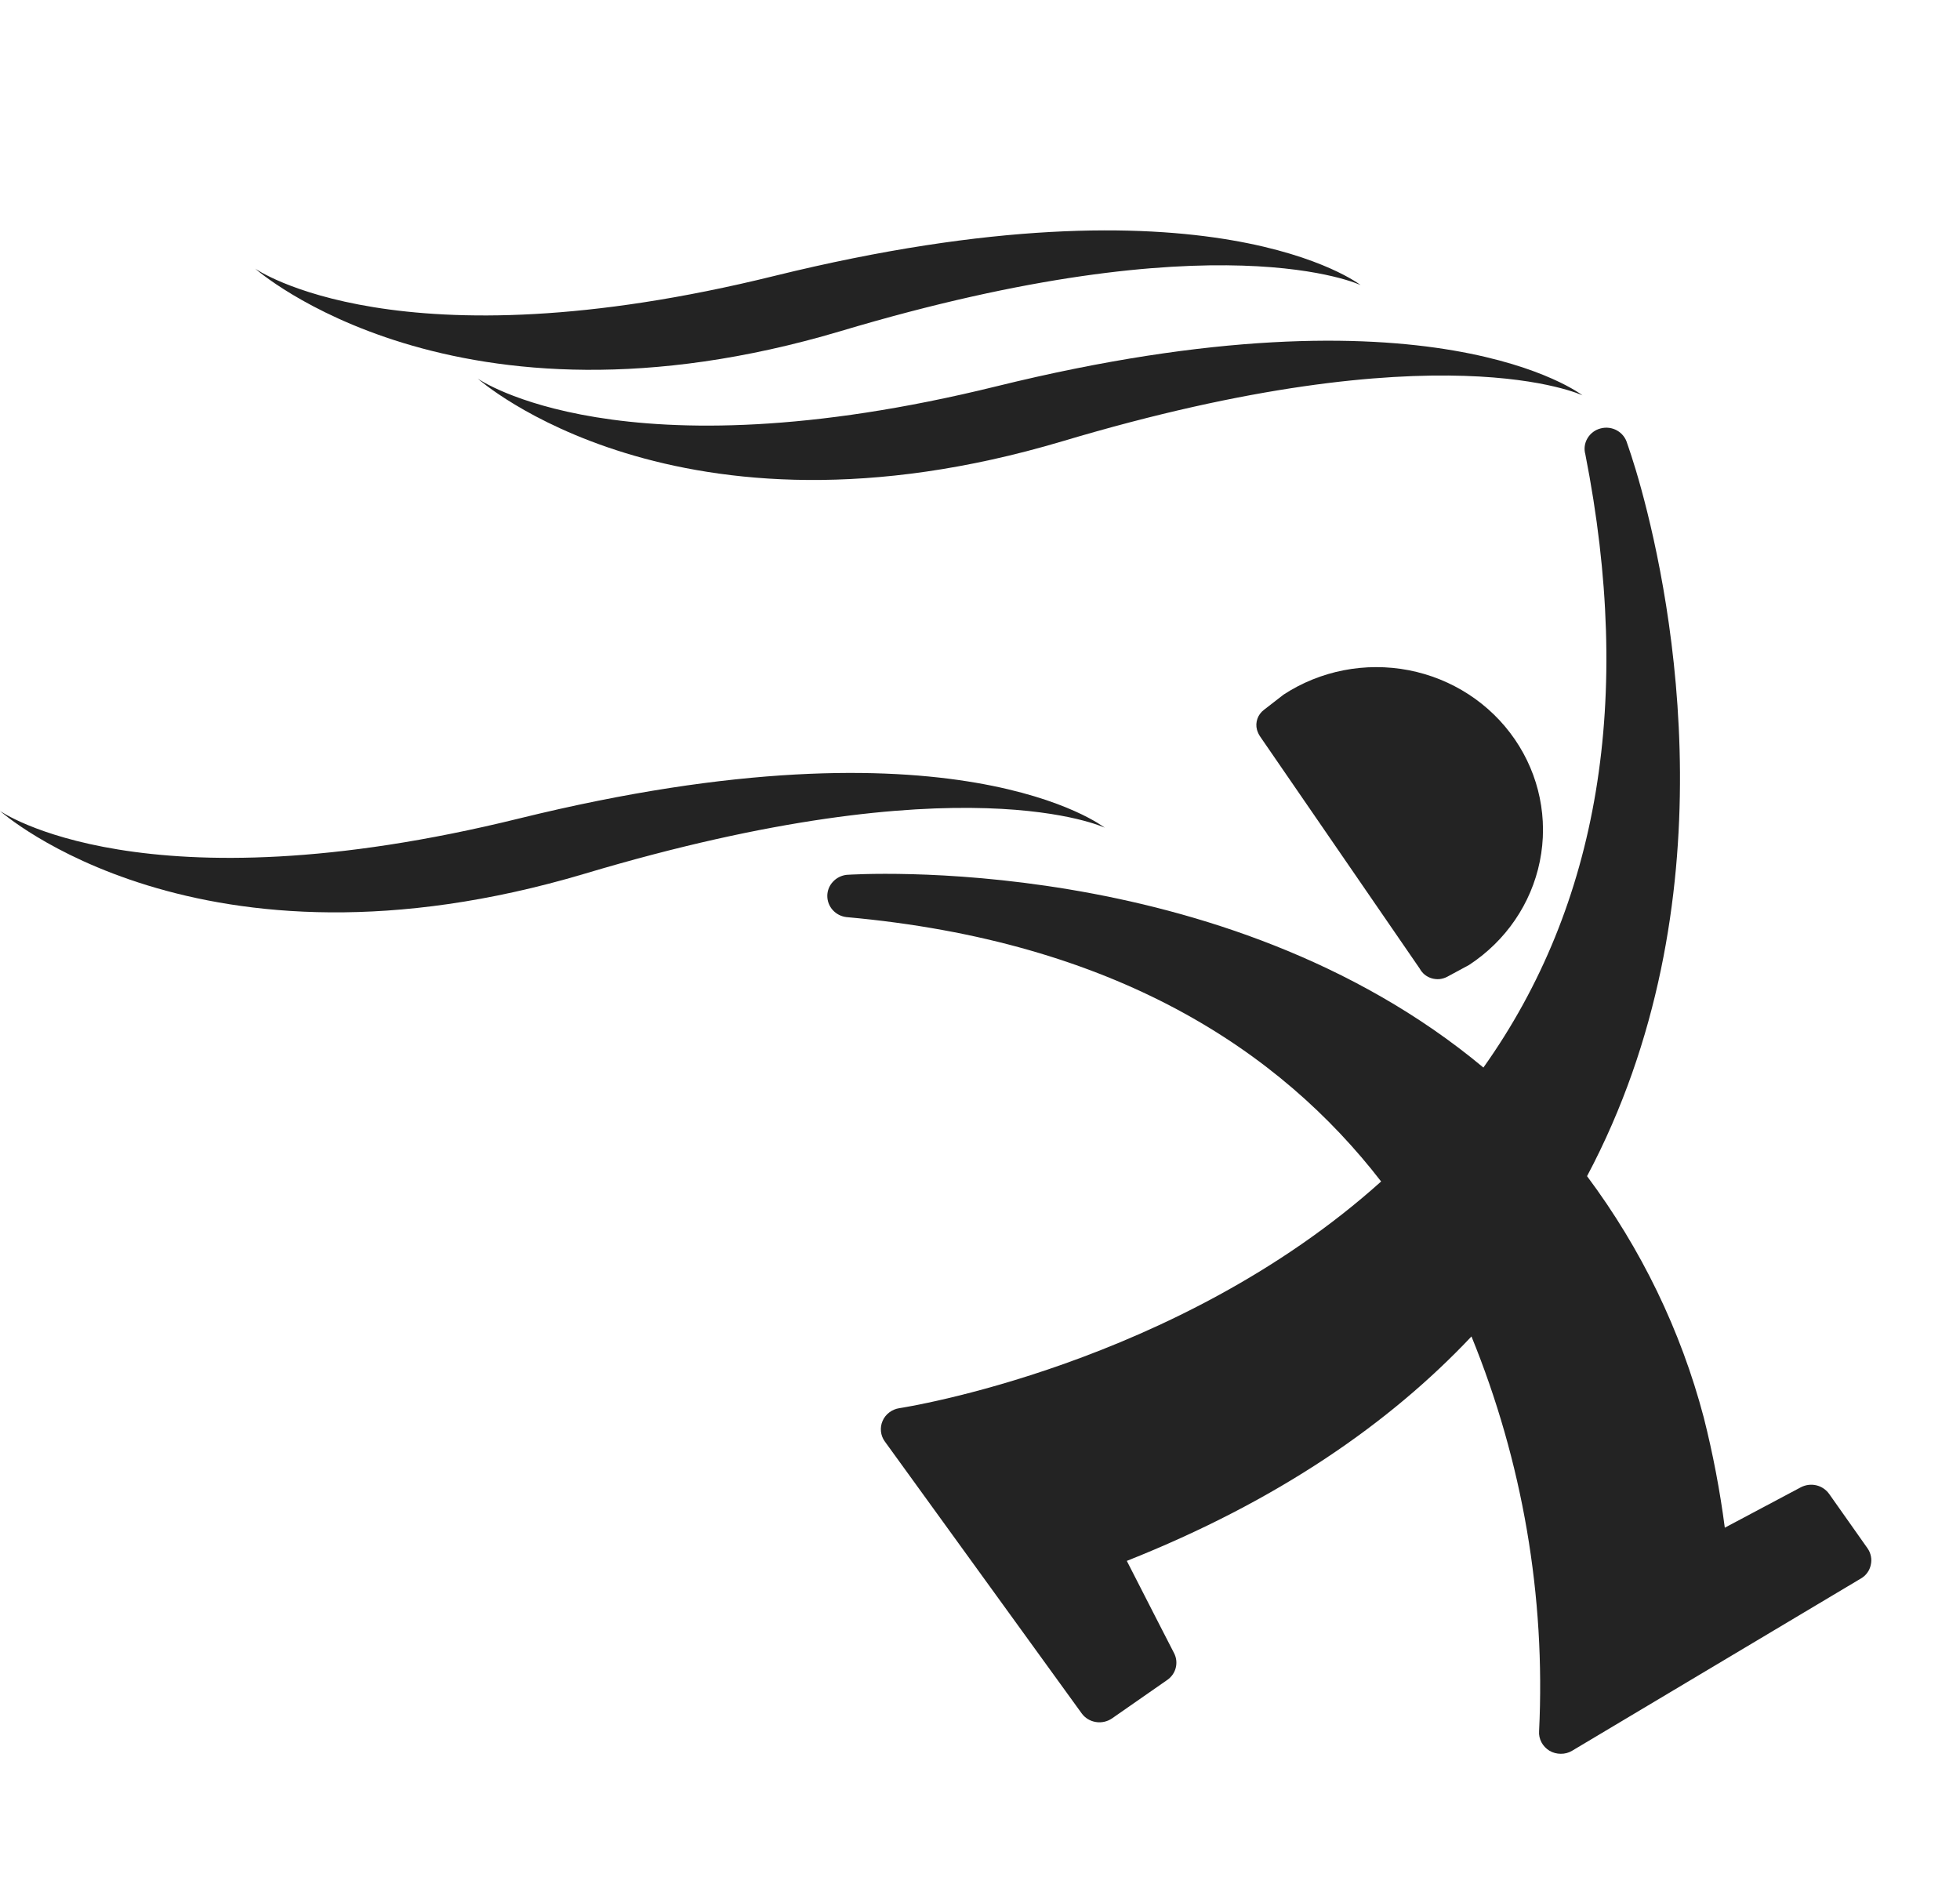 <svg xmlns="http://www.w3.org/2000/svg" width="32" height="31" viewBox="0 0 32 31" fill="none"><path d="M7.8 6.181C7.8 6.181 11.043 9.079 17.341 7.205C23.531 5.356 25.836 6.454 25.836 6.454C25.836 6.454 23.399 4.549 16.267 6.307C10.126 7.82 7.8 6.181 7.8 6.181Z" fill="#232323"></path><path d="M8.479 13.361C2.328 14.878 0 13.239 0 13.239C0 13.239 3.242 16.137 9.541 14.265C15.73 12.414 18.036 13.512 18.036 13.512C18.036 13.512 15.611 11.606 8.479 13.361Z" fill="#232323"></path><path d="M13.72 5.407C19.909 3.556 22.214 4.654 22.214 4.654C22.214 4.654 19.777 2.749 12.645 4.504C6.493 6.023 4.167 4.386 4.167 4.386C4.167 4.386 7.421 7.279 13.72 5.407Z" fill="#232323"></path><path d="M29.864 24.389C29.814 24.319 29.74 24.268 29.654 24.248C29.569 24.228 29.479 24.24 29.402 24.28L28.16 24.94C28.081 24.334 27.966 23.732 27.816 23.139C27.442 21.721 26.795 20.385 25.911 19.201C28.273 14.754 27.3 9.821 26.795 7.98C26.667 7.513 26.571 7.256 26.566 7.238C26.541 7.149 26.482 7.074 26.401 7.028C26.32 6.982 26.223 6.97 26.133 6.994C26.042 7.017 25.965 7.075 25.918 7.155C25.871 7.234 25.858 7.328 25.883 7.416C26.667 11.402 26.11 14.768 24.219 17.428C19.952 13.873 13.913 14.276 13.822 14.282C13.736 14.292 13.656 14.332 13.598 14.396C13.539 14.459 13.507 14.541 13.507 14.626C13.507 14.711 13.538 14.793 13.596 14.857C13.654 14.921 13.733 14.962 13.82 14.972C18.204 15.364 20.894 17.146 22.549 19.288C19.201 22.295 14.734 22.981 14.682 22.989C14.623 22.998 14.566 23.022 14.519 23.058C14.471 23.094 14.433 23.142 14.41 23.196C14.386 23.25 14.377 23.309 14.383 23.368C14.389 23.427 14.41 23.483 14.445 23.531L17.66 27.971C17.714 28.046 17.797 28.097 17.89 28.112C17.983 28.128 18.079 28.106 18.156 28.053L19.058 27.425C19.127 27.377 19.176 27.307 19.196 27.227C19.216 27.147 19.207 27.063 19.169 26.989C19.169 26.989 18.62 25.921 18.397 25.482C20.864 24.503 22.688 23.234 24.024 21.818C24.859 23.864 25.235 26.061 25.128 28.261C25.123 28.324 25.137 28.387 25.167 28.444C25.197 28.5 25.242 28.547 25.297 28.581C25.353 28.614 25.417 28.631 25.482 28.631C25.547 28.632 25.611 28.615 25.666 28.582L30.381 25.77C30.423 25.746 30.459 25.714 30.486 25.676C30.514 25.638 30.534 25.594 30.543 25.548C30.554 25.502 30.555 25.455 30.546 25.409C30.537 25.362 30.519 25.318 30.492 25.279L29.864 24.389Z" fill="#232323"></path><path d="M20.522 11.913C20.534 11.954 20.552 11.993 20.577 12.029L23.18 15.814C23.2 15.851 23.227 15.884 23.261 15.912C23.294 15.938 23.333 15.959 23.374 15.971C23.416 15.983 23.459 15.988 23.503 15.984C23.546 15.979 23.587 15.967 23.626 15.947L23.985 15.753C24.584 15.361 25 14.753 25.14 14.062C25.28 13.371 25.133 12.654 24.731 12.069C24.329 11.483 23.706 11.078 22.998 10.941C22.29 10.805 21.555 10.948 20.956 11.34L20.635 11.589C20.586 11.626 20.549 11.677 20.529 11.734C20.509 11.792 20.506 11.854 20.522 11.913Z" fill="#232323"></path></svg>